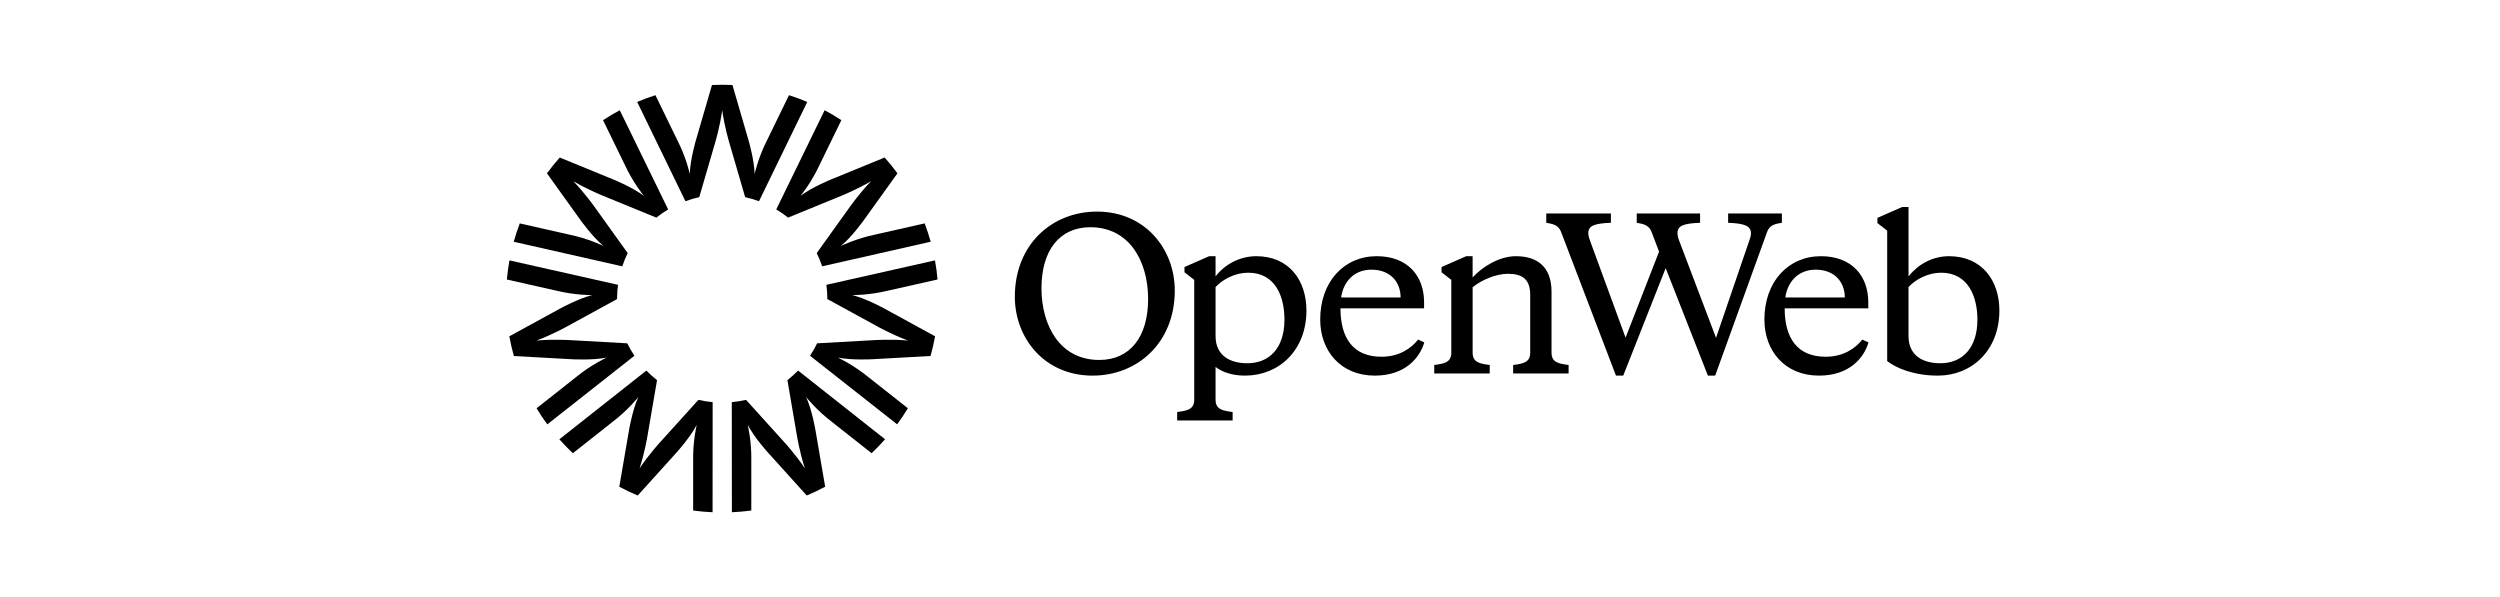 <svg width="134" height="32" viewBox="0 0 134 32" fill="none" xmlns="http://www.w3.org/2000/svg">
<path d="M91.979 18.108L90.05 13.024C89.97 12.826 89.912 12.651 89.912 12.5C89.912 12.104 90.221 11.976 91.124 11.941V11.441H87.729V11.942C88.095 12 88.381 12.07 88.518 12.419L88.926 13.488L87.131 18.097L85.27 13.024C85.19 12.814 85.133 12.651 85.133 12.5C85.133 12.104 85.441 11.976 86.344 11.941V11.441H82.88V11.942C83.246 12 83.532 12.07 83.669 12.419L86.616 20.134H87.005L89.28 14.372L91.544 20.134H91.933L94.721 12.419C94.858 12.058 95.144 12 95.509 11.941V11.441H92.628V11.942C93.532 11.976 93.852 12.116 93.852 12.512C93.852 12.663 93.783 12.837 93.714 13.036L91.979 18.108V18.108ZM99.82 18.201C99.443 18.679 98.802 19.121 97.853 19.121C96.344 19.121 95.658 18.131 95.658 16.525H100.14V16.2C100.14 14.803 99.271 13.732 97.602 13.732C95.852 13.732 94.572 15.094 94.572 17.131C94.572 18.795 95.658 20.133 97.499 20.133C99.111 20.133 99.9 19.202 100.152 18.353L99.82 18.201ZM97.316 14.454C98.345 14.454 98.882 15.129 98.882 15.944H95.692C95.819 15.071 96.413 14.454 97.316 14.454M76.011 18.201C75.633 18.679 74.993 19.121 74.044 19.121C72.535 19.121 71.849 18.131 71.849 16.525H76.331V16.2C76.331 14.803 75.462 13.732 73.793 13.732C72.043 13.732 70.763 15.094 70.763 17.131C70.763 18.795 71.849 20.133 73.69 20.133C75.301 20.133 76.091 19.202 76.342 18.353L76.011 18.201ZM73.507 14.454C74.536 14.454 75.073 15.129 75.073 15.944H71.883C72.009 15.071 72.603 14.454 73.507 14.454ZM67.338 13.732C66.446 13.732 65.646 14.175 65.154 14.815V13.732H64.811L63.488 14.314V14.594L64.011 15.001V21.421C64.011 21.955 63.622 22.014 63.096 22.084V22.537H66.069V22.084C65.543 22.014 65.154 21.955 65.154 21.42V19.668C65.52 19.947 66.046 20.133 66.732 20.133C68.539 20.133 70.025 18.795 70.025 16.642C70.025 15.036 69.099 13.732 67.338 13.732ZM66.858 19.47C65.99 19.47 65.157 19.11 65.154 18.009V15.385C65.543 14.966 66.206 14.617 66.904 14.617C68.378 14.617 68.847 15.921 68.847 17.131C68.847 18.632 68.058 19.47 66.858 19.47ZM58.8 11.341C56.392 11.341 54.395 13.1 54.395 15.902C54.395 18.122 55.981 20.133 58.562 20.133C60.97 20.133 62.968 18.374 62.968 15.572C62.968 13.352 61.381 11.341 58.8 11.341ZM61.539 16.023C61.539 18.072 60.56 19.294 58.919 19.294C57.941 19.294 57.133 18.891 56.584 18.126C56.093 17.444 55.823 16.494 55.823 15.451C55.823 13.403 56.803 12.179 58.444 12.179C59.422 12.179 60.229 12.584 60.779 13.348C61.269 14.03 61.539 14.98 61.539 16.023ZM83.162 18.899V15.641C83.162 14.279 82.373 13.732 81.253 13.732C80.35 13.732 79.436 14.314 78.932 14.872V13.732H78.589L77.267 14.314V14.594L77.79 15.001V18.928C77.775 19.436 77.392 19.494 76.876 19.563V20.017H79.849V19.563C79.323 19.493 78.934 19.435 78.934 18.899H78.933V15.396C79.413 15.001 80.201 14.675 80.818 14.675C81.573 14.675 82.019 14.943 82.019 15.804V18.899C82.019 19.435 81.63 19.493 81.105 19.563V20.017H84.077V19.563C83.551 19.493 83.162 19.435 83.162 18.899ZM104.469 13.732C103.577 13.732 102.8 14.175 102.297 14.815V11.096H101.954L100.63 11.678V11.957L101.153 12.364V19.354H101.154C101.646 19.738 102.594 20.133 103.874 20.133C105.67 20.133 107.167 18.795 107.167 16.642C107.167 15.036 106.23 13.732 104.469 13.732ZM104 19.47C103.131 19.47 102.297 19.11 102.296 18.006V15.385C102.685 14.966 103.348 14.617 104.046 14.617C105.509 14.617 105.989 15.921 105.989 17.131C105.989 18.632 105.2 19.47 104 19.47Z" fill="black"/>
<path d="M44.345 16.006L44.345 16.029L47.029 17.497C47.029 17.497 47.809 17.934 48.665 18.252C47.755 18.171 46.86 18.231 46.86 18.231L43.798 18.402C43.687 18.633 43.559 18.856 43.417 19.068L48.086 22.744C48.291 22.466 48.483 22.179 48.662 21.882L46.552 20.219C45.731 19.544 44.91 19.166 44.91 19.166C45.674 19.321 46.776 19.254 46.776 19.254L49.878 19.081C49.974 18.735 50.056 18.383 50.121 18.025L47.402 16.539C47.402 16.539 46.439 16.006 45.683 15.817C45.683 15.817 46.588 15.83 47.623 15.573L50.253 14.98C50.222 14.634 50.176 14.292 50.115 13.956L44.294 15.266C44.327 15.508 44.345 15.755 44.345 16.006ZM42.777 19.862C42.598 20.046 42.407 20.218 42.205 20.376L42.718 23.368C42.718 23.368 42.859 24.245 43.141 25.104C42.638 24.35 42.033 23.695 42.033 23.695L39.988 21.433C39.739 21.49 39.484 21.532 39.224 21.555L39.229 27.456C39.58 27.441 39.927 27.41 40.27 27.364L40.27 24.696C40.291 23.641 40.077 22.77 40.077 22.77C40.431 23.458 41.171 24.267 41.171 24.267L43.242 26.559C43.579 26.417 43.909 26.26 44.229 26.088L43.709 23.059C43.709 23.059 43.529 21.982 43.207 21.279C43.207 21.279 43.761 21.987 44.61 22.628L46.718 24.292C46.97 24.054 47.211 23.805 47.44 23.545L42.777 19.862ZM42.241 11.664L45.076 10.503C45.076 10.503 45.908 10.172 46.693 9.709C46.061 10.362 45.55 11.091 45.55 11.091L43.777 13.565C43.89 13.794 43.986 14.031 44.067 14.275L49.885 12.957C49.792 12.623 49.684 12.295 49.562 11.973L46.93 12.569C45.885 12.782 45.074 13.183 45.074 13.183C45.673 12.688 46.306 11.794 46.306 11.794L48.103 9.29C47.888 8.996 47.66 8.714 47.418 8.442L44.55 9.617C44.55 9.617 43.529 10.03 42.908 10.497C42.908 10.497 43.483 9.805 43.926 8.844L45.097 6.44C44.807 6.25 44.508 6.072 44.2 5.909L41.607 11.225C41.829 11.357 42.041 11.504 42.241 11.664ZM33.644 13.566L31.87 11.092C31.87 11.092 31.359 10.363 30.728 9.71C31.512 10.173 32.345 10.503 32.345 10.503L35.179 11.664C35.38 11.504 35.591 11.358 35.813 11.226L33.22 5.909C32.913 6.073 32.614 6.251 32.323 6.441L33.495 8.845C33.938 9.805 34.513 10.498 34.513 10.498C33.892 10.03 32.87 9.618 32.87 9.618L30.002 8.443C29.761 8.715 29.532 8.998 29.317 9.291L31.114 11.796C31.114 11.796 31.748 12.689 32.347 13.184C32.347 13.184 31.536 12.783 30.491 12.57L27.859 11.975C27.737 12.296 27.629 12.624 27.536 12.958L33.354 14.276C33.434 14.031 33.531 13.794 33.644 13.566V13.566ZM37.434 21.433L35.389 23.695C35.389 23.695 34.784 24.351 34.281 25.105C34.563 24.245 34.704 23.369 34.704 23.369L35.217 20.376C35.015 20.218 34.824 20.047 34.645 19.863L29.982 23.546C30.212 23.805 30.453 24.055 30.705 24.293L32.813 22.629C33.661 21.988 34.215 21.28 34.215 21.28C33.893 21.983 33.715 23.059 33.715 23.059L33.194 26.089C33.514 26.261 33.843 26.418 34.181 26.56L36.251 24.268C36.251 24.268 36.991 23.458 37.345 22.771C37.345 22.771 37.131 23.641 37.153 24.696L37.153 27.365C37.495 27.411 37.843 27.441 38.194 27.457L38.198 21.555C37.937 21.532 37.683 21.49 37.434 21.433ZM37.48 10.567L38.33 7.653C38.33 7.653 38.588 6.803 38.71 5.907C38.834 6.803 39.091 7.652 39.091 7.652L39.941 10.568C40.195 10.624 40.443 10.696 40.683 10.785L43.269 5.464C42.95 5.329 42.623 5.208 42.29 5.101L41.119 7.507C40.636 8.449 40.447 9.325 40.447 9.325C40.429 8.553 40.118 7.506 40.118 7.506L39.259 4.556C39.077 4.548 38.895 4.543 38.711 4.543C38.527 4.543 38.344 4.548 38.162 4.556L37.303 7.507C37.303 7.507 36.992 8.554 36.974 9.325C36.974 9.325 36.785 8.449 36.302 7.508L35.131 5.101C34.798 5.208 34.471 5.329 34.153 5.464L36.738 10.784C36.978 10.696 37.226 10.624 37.48 10.567ZM29.798 15.575C30.833 15.831 31.739 15.818 31.739 15.818C30.982 16.007 30.019 16.54 30.019 16.54L27.3 18.026C27.365 18.385 27.447 18.737 27.544 19.083L30.646 19.255C30.646 19.255 31.748 19.322 32.512 19.167C32.512 19.167 31.69 19.544 30.87 20.219L28.759 21.884C28.939 22.18 29.131 22.468 29.336 22.746L34.004 19.069C33.862 18.856 33.735 18.634 33.622 18.402L30.561 18.231C30.561 18.231 29.666 18.172 28.756 18.253C29.612 17.935 30.392 17.498 30.392 17.498L33.076 16.03L33.075 16.006C33.075 15.755 33.094 15.508 33.126 15.266L27.306 13.957C27.245 14.294 27.199 14.636 27.168 14.982L29.798 15.575L29.798 15.575Z" fill="black"/>
</svg>
